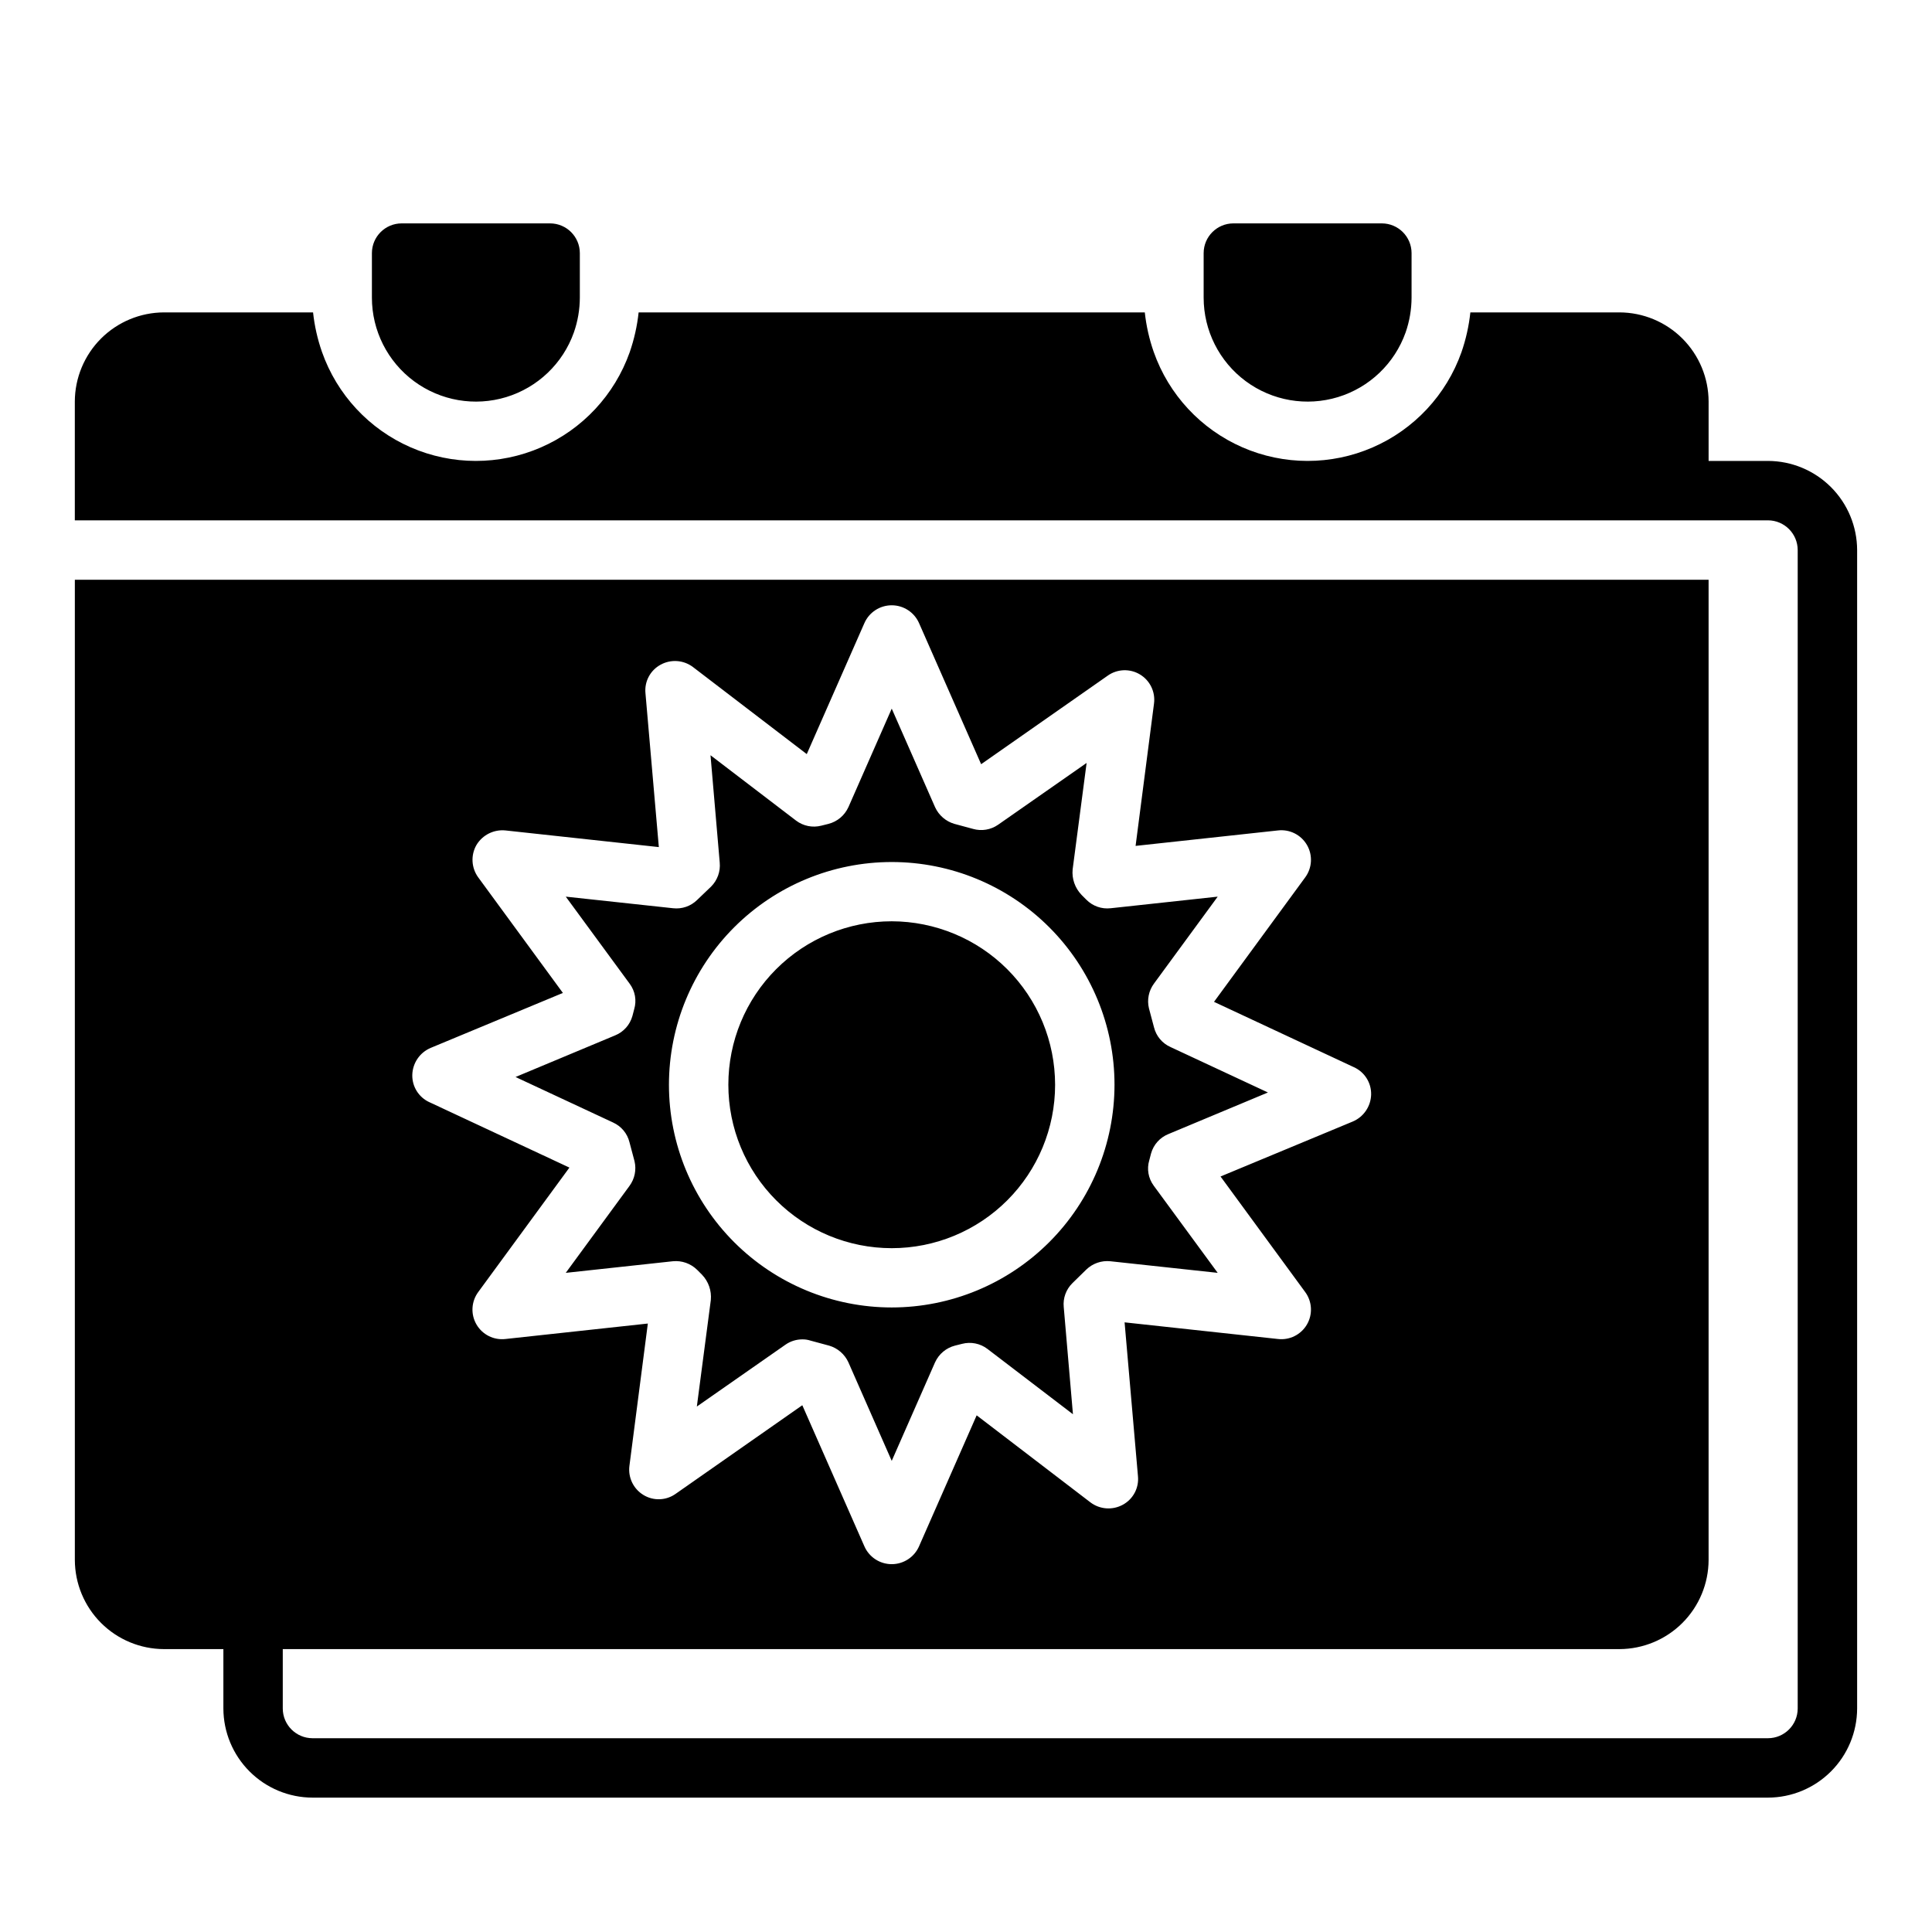 <?xml version="1.0" encoding="UTF-8"?>
<!-- Uploaded to: SVG Repo, www.svgrepo.com, Generator: SVG Repo Mixer Tools -->
<svg fill="#000000" width="800px" height="800px" version="1.1" viewBox="144 144 512 512" xmlns="http://www.w3.org/2000/svg">
 <path d="m510.21 203.2h-39.359c-4.344 0.012-7.859 3.527-7.871 7.871v11.809c0 8.734 4.141 16.949 11.164 22.145 7.019 5.195 16.086 6.754 24.441 4.207 8.352-2.551 15-8.91 17.922-17.141 1.031-2.965 1.562-6.074 1.574-9.211v-11.809c-0.012-4.344-3.527-7.859-7.871-7.871zm-220.42 0h-39.359c-4.344 0.012-7.859 3.527-7.871 7.871v11.809c0 8.734 4.144 16.949 11.164 22.145 7.019 5.195 16.09 6.754 24.441 4.207 8.352-2.551 15.004-8.91 17.922-17.141 1.035-2.965 1.566-6.074 1.578-9.211v-11.809c-0.016-4.344-3.531-7.859-7.875-7.871zm90.531 184.99c-11.484 0-22.496 4.562-30.617 12.68-8.121 8.121-12.68 19.133-12.68 30.617 0 11.48 4.559 22.492 12.68 30.613 8.121 8.121 19.133 12.68 30.617 12.68 11.48 0 22.492-4.559 30.613-12.68 8.121-8.121 12.68-19.133 12.68-30.613-0.02-11.477-4.586-22.48-12.703-30.594-8.113-8.113-19.117-12.684-30.59-12.703zm0 0c-11.484 0-22.496 4.562-30.617 12.68-8.121 8.121-12.68 19.133-12.68 30.617 0 11.48 4.559 22.492 12.68 30.613 8.121 8.121 19.133 12.68 30.617 12.68 11.48 0 22.492-4.559 30.613-12.68 8.121-8.121 12.68-19.133 12.68-30.613-0.02-11.477-4.586-22.48-12.703-30.594-8.113-8.113-19.117-12.684-30.59-12.703zm0 0c-11.484 0-22.496 4.562-30.617 12.68-8.121 8.121-12.68 19.133-12.68 30.617 0 11.48 4.559 22.492 12.68 30.613 8.121 8.121 19.133 12.68 30.617 12.68 11.48 0 22.492-4.559 30.613-12.68 8.121-8.121 12.68-19.133 12.68-30.613-0.02-11.477-4.586-22.48-12.703-30.594-8.113-8.113-19.117-12.684-30.59-12.703zm0 0c-11.484 0-22.496 4.562-30.617 12.68-8.121 8.121-12.68 19.133-12.68 30.617 0 11.48 4.559 22.492 12.68 30.613 8.121 8.121 19.133 12.68 30.617 12.68 11.48 0 22.492-4.559 30.613-12.68 8.121-8.121 12.68-19.133 12.68-30.613-0.02-11.477-4.586-22.48-12.703-30.594-8.113-8.113-19.117-12.684-30.59-12.703zm68.25 63.293 0.473-1.812c0.648-2.32 2.332-4.211 4.562-5.117l26.371-11.02-25.82-12.043v-0.004c-2.164-0.973-3.758-2.891-4.328-5.195l-1.34-5.039c-0.559-2.293-0.066-4.715 1.34-6.609l16.848-22.984-28.34 3.07v-0.004c-2.391 0.277-4.773-0.562-6.457-2.281l-1.258-1.258v-0.004c-1.738-1.805-2.602-4.277-2.363-6.769l3.699-28.184-23.457 16.375c-1.93 1.34-4.356 1.742-6.613 1.102l-4.961-1.34 0.004 0.004c-2.266-0.66-4.133-2.269-5.117-4.41l-11.492-26.133-11.492 26.137-0.004-0.004c-1 2.191-2.941 3.812-5.273 4.41l-1.891 0.473c-2.316 0.598-4.781 0.105-6.691-1.34l-22.672-17.32 2.441 28.418v0.004c0.227 2.359-0.609 4.695-2.281 6.375l-3.699 3.543c-1.684 1.66-4.027 2.473-6.379 2.203l-28.418-3.07 16.926 23.066c1.438 1.945 1.875 4.453 1.18 6.769l-0.473 1.812v-0.004c-0.648 2.32-2.332 4.211-4.562 5.117l-26.371 11.02 25.82 12.043v0.004c2.164 0.977 3.758 2.891 4.328 5.195l1.34 5.039c0.559 2.293 0.066 4.715-1.34 6.613l-16.848 22.984 28.34-3.07c2.387-0.238 4.754 0.598 6.457 2.285l1.258 1.258c1.738 1.805 2.602 4.277 2.363 6.769l-3.699 28.184 23.457-16.375c1.312-0.926 2.879-1.418 4.488-1.418 0.719-0.012 1.438 0.094 2.125 0.316l4.961 1.34-0.004-0.004c2.266 0.66 4.133 2.269 5.117 4.41l11.492 26.137 11.492-26.137h0.004c1-2.191 2.941-3.812 5.273-4.41l1.891-0.473c2.316-0.598 4.781-0.105 6.691 1.34l22.672 17.32-2.441-28.418c-0.227-2.336 0.613-4.652 2.281-6.301l3.699-3.621c1.699-1.637 4.031-2.445 6.379-2.203l28.418 3.07-16.926-23.066c-1.438-1.945-1.875-4.453-1.18-6.769zm-68.25 39.043c-15.66 0-30.676-6.223-41.75-17.293-11.07-11.07-17.293-26.09-17.293-41.746 0-15.66 6.223-30.676 17.293-41.75 11.074-11.07 26.09-17.293 41.75-17.293 15.656 0 30.672 6.223 41.746 17.293 11.07 11.074 17.293 26.09 17.293 41.75-0.008 15.656-6.227 30.668-17.301 41.738-11.07 11.074-26.082 17.293-41.738 17.301zm0-102.34c-11.484 0-22.496 4.562-30.617 12.68-8.121 8.121-12.68 19.133-12.68 30.617 0 11.48 4.559 22.492 12.68 30.613 8.121 8.121 19.133 12.68 30.617 12.68 11.48 0 22.492-4.559 30.613-12.68 8.121-8.121 12.68-19.133 12.68-30.613-0.02-11.477-4.586-22.48-12.703-30.594-8.113-8.113-19.117-12.684-30.59-12.703zm0 0c-11.484 0-22.496 4.562-30.617 12.68-8.121 8.121-12.68 19.133-12.68 30.617 0 11.48 4.559 22.492 12.68 30.613 8.121 8.121 19.133 12.68 30.617 12.68 11.48 0 22.492-4.559 30.613-12.68 8.121-8.121 12.68-19.133 12.68-30.613-0.02-11.477-4.586-22.48-12.703-30.594-8.113-8.113-19.117-12.684-30.59-12.703zm0 0c-11.484 0-22.496 4.562-30.617 12.68-8.121 8.121-12.68 19.133-12.68 30.617 0 11.48 4.559 22.492 12.68 30.613 8.121 8.121 19.133 12.68 30.617 12.68 11.48 0 22.492-4.559 30.613-12.68 8.121-8.121 12.68-19.133 12.68-30.613-0.02-11.477-4.586-22.48-12.703-30.594-8.113-8.113-19.117-12.684-30.59-12.703zm0 0c-11.484 0-22.496 4.562-30.617 12.68-8.121 8.121-12.68 19.133-12.68 30.617 0 11.48 4.559 22.492 12.68 30.613 8.121 8.121 19.133 12.68 30.617 12.68 11.48 0 22.492-4.559 30.613-12.68 8.121-8.121 12.68-19.133 12.68-30.613-0.02-11.477-4.586-22.48-12.703-30.594-8.113-8.113-19.117-12.684-30.59-12.703zm0 0c-11.484 0-22.496 4.562-30.617 12.68-8.121 8.121-12.68 19.133-12.68 30.617 0 11.48 4.559 22.492 12.68 30.613 8.121 8.121 19.133 12.68 30.617 12.68 11.48 0 22.492-4.559 30.613-12.68 8.121-8.121 12.68-19.133 12.68-30.613-0.02-11.477-4.586-22.48-12.703-30.594-8.113-8.113-19.117-12.684-30.59-12.703zm0 0c-11.484 0-22.496 4.562-30.617 12.68-8.121 8.121-12.68 19.133-12.68 30.617 0 11.48 4.559 22.492 12.68 30.613 8.121 8.121 19.133 12.68 30.617 12.68 11.48 0 22.492-4.559 30.613-12.68 8.121-8.121 12.68-19.133 12.68-30.613-0.02-11.477-4.586-22.48-12.703-30.594-8.113-8.113-19.117-12.684-30.59-12.703zm0 0c-11.484 0-22.496 4.562-30.617 12.68-8.121 8.121-12.68 19.133-12.68 30.617 0 11.48 4.559 22.492 12.68 30.613 8.121 8.121 19.133 12.68 30.617 12.68 11.48 0 22.492-4.559 30.613-12.68 8.121-8.121 12.68-19.133 12.68-30.613-0.02-11.477-4.586-22.48-12.703-30.594-8.113-8.113-19.117-12.684-30.59-12.703zm0 0c-11.484 0-22.496 4.562-30.617 12.68-8.121 8.121-12.68 19.133-12.68 30.617 0 11.48 4.559 22.492 12.68 30.613 8.121 8.121 19.133 12.68 30.617 12.68 11.48 0 22.492-4.559 30.613-12.68 8.121-8.121 12.68-19.133 12.68-30.613-0.02-11.477-4.586-22.48-12.703-30.594-8.113-8.113-19.117-12.684-30.59-12.703zm0 0c-11.484 0-22.496 4.562-30.617 12.68-8.121 8.121-12.68 19.133-12.68 30.617 0 11.48 4.559 22.492 12.68 30.613 8.121 8.121 19.133 12.68 30.617 12.68 11.48 0 22.492-4.559 30.613-12.68 8.121-8.121 12.68-19.133 12.68-30.613-0.02-11.477-4.586-22.48-12.703-30.594-8.113-8.113-19.117-12.684-30.59-12.703zm68.25 63.293 0.473-1.812c0.648-2.32 2.332-4.211 4.562-5.117l26.371-11.02-25.82-12.043v-0.004c-2.164-0.973-3.758-2.891-4.328-5.195l-1.34-5.039c-0.559-2.293-0.066-4.715 1.34-6.609l16.848-22.984-28.34 3.07v-0.004c-2.391 0.277-4.773-0.562-6.457-2.281l-1.258-1.258v-0.004c-1.738-1.805-2.602-4.277-2.363-6.769l3.699-28.184-23.457 16.375c-1.93 1.34-4.356 1.742-6.613 1.102l-4.961-1.34 0.004 0.004c-2.266-0.66-4.133-2.269-5.117-4.41l-11.492-26.133-11.492 26.137-0.004-0.004c-1 2.191-2.941 3.812-5.273 4.41l-1.891 0.473c-2.316 0.598-4.781 0.105-6.691-1.34l-22.672-17.32 2.441 28.418v0.004c0.227 2.359-0.609 4.695-2.281 6.375l-3.699 3.543c-1.684 1.66-4.027 2.473-6.379 2.203l-28.418-3.07 16.926 23.066c1.438 1.945 1.875 4.453 1.18 6.769l-0.473 1.812v-0.004c-0.648 2.32-2.332 4.211-4.562 5.117l-26.371 11.02 25.82 12.043v0.004c2.164 0.977 3.758 2.891 4.328 5.195l1.34 5.039c0.559 2.293 0.066 4.715-1.34 6.613l-16.848 22.984 28.34-3.07c2.387-0.238 4.754 0.598 6.457 2.285l1.258 1.258c1.738 1.805 2.602 4.277 2.363 6.769l-3.699 28.184 23.457-16.375c1.312-0.926 2.879-1.418 4.488-1.418 0.719-0.012 1.438 0.094 2.125 0.316l4.961 1.34-0.004-0.004c2.266 0.66 4.133 2.269 5.117 4.41l11.492 26.137 11.492-26.137h0.004c1-2.191 2.941-3.812 5.273-4.41l1.891-0.473c2.316-0.598 4.781-0.105 6.691 1.34l22.672 17.32-2.441-28.418c-0.227-2.336 0.613-4.652 2.281-6.301l3.699-3.621c1.699-1.637 4.031-2.445 6.379-2.203l28.418 3.07-16.926-23.066c-1.438-1.945-1.875-4.453-1.18-6.769zm-68.25 39.043c-15.66 0-30.676-6.223-41.75-17.293-11.07-11.07-17.293-26.09-17.293-41.746 0-15.66 6.223-30.676 17.293-41.75 11.074-11.07 26.09-17.293 41.75-17.293 15.656 0 30.672 6.223 41.746 17.293 11.07 11.074 17.293 26.09 17.293 41.75-0.008 15.656-6.227 30.668-17.301 41.738-11.07 11.074-26.082 17.293-41.738 17.301zm0-102.34c-11.484 0-22.496 4.562-30.617 12.68-8.121 8.121-12.68 19.133-12.68 30.617 0 11.48 4.559 22.492 12.68 30.613 8.121 8.121 19.133 12.68 30.617 12.68 11.48 0 22.492-4.559 30.613-12.68 8.121-8.121 12.68-19.133 12.68-30.613-0.02-11.477-4.586-22.48-12.703-30.594-8.113-8.113-19.117-12.684-30.59-12.703zm0 0c-11.484 0-22.496 4.562-30.617 12.68-8.121 8.121-12.68 19.133-12.68 30.617 0 11.48 4.559 22.492 12.68 30.613 8.121 8.121 19.133 12.68 30.617 12.68 11.48 0 22.492-4.559 30.613-12.68 8.121-8.121 12.68-19.133 12.68-30.613-0.02-11.477-4.586-22.48-12.703-30.594-8.113-8.113-19.117-12.684-30.59-12.703zm0 0c-11.484 0-22.496 4.562-30.617 12.68-8.121 8.121-12.68 19.133-12.68 30.617 0 11.48 4.559 22.492 12.68 30.613 8.121 8.121 19.133 12.68 30.617 12.68 11.48 0 22.492-4.559 30.613-12.68 8.121-8.121 12.68-19.133 12.68-30.613-0.02-11.477-4.586-22.48-12.703-30.594-8.113-8.113-19.117-12.684-30.59-12.703zm0 0c-11.484 0-22.496 4.562-30.617 12.68-8.121 8.121-12.68 19.133-12.68 30.617 0 11.48 4.559 22.492 12.68 30.613 8.121 8.121 19.133 12.68 30.617 12.68 11.48 0 22.492-4.559 30.613-12.68 8.121-8.121 12.68-19.133 12.68-30.613-0.02-11.477-4.586-22.48-12.703-30.594-8.113-8.113-19.117-12.684-30.59-12.703zm0 0c-11.484 0-22.496 4.562-30.617 12.68-8.121 8.121-12.68 19.133-12.68 30.617 0 11.48 4.559 22.492 12.68 30.613 8.121 8.121 19.133 12.68 30.617 12.68 11.48 0 22.492-4.559 30.613-12.68 8.121-8.121 12.68-19.133 12.68-30.613-0.02-11.477-4.586-22.48-12.703-30.594-8.113-8.113-19.117-12.684-30.59-12.703zm68.25 63.293 0.473-1.812c0.648-2.32 2.332-4.211 4.562-5.117l26.371-11.02-25.82-12.043v-0.004c-2.164-0.973-3.758-2.891-4.328-5.195l-1.34-5.039c-0.559-2.293-0.066-4.715 1.34-6.609l16.848-22.984-28.34 3.07v-0.004c-2.391 0.277-4.773-0.562-6.457-2.281l-1.258-1.258v-0.004c-1.738-1.805-2.602-4.277-2.363-6.769l3.699-28.184-23.457 16.375c-1.93 1.34-4.356 1.742-6.613 1.102l-4.961-1.34 0.004 0.004c-2.266-0.66-4.133-2.269-5.117-4.41l-11.492-26.133-11.492 26.137-0.004-0.004c-1 2.191-2.941 3.812-5.273 4.41l-1.891 0.473c-2.316 0.598-4.781 0.105-6.691-1.34l-22.672-17.32 2.441 28.418v0.004c0.227 2.359-0.609 4.695-2.281 6.375l-3.699 3.543c-1.684 1.66-4.027 2.473-6.379 2.203l-28.418-3.07 16.926 23.066c1.438 1.945 1.875 4.453 1.18 6.769l-0.473 1.812v-0.004c-0.648 2.32-2.332 4.211-4.562 5.117l-26.371 11.02 25.82 12.043v0.004c2.164 0.977 3.758 2.891 4.328 5.195l1.34 5.039c0.559 2.293 0.066 4.715-1.34 6.613l-16.848 22.984 28.34-3.07c2.387-0.238 4.754 0.598 6.457 2.285l1.258 1.258c1.738 1.805 2.602 4.277 2.363 6.769l-3.699 28.184 23.457-16.375c1.312-0.926 2.879-1.418 4.488-1.418 0.719-0.012 1.438 0.094 2.125 0.316l4.961 1.34-0.004-0.004c2.266 0.66 4.133 2.269 5.117 4.41l11.492 26.137 11.492-26.137h0.004c1-2.191 2.941-3.812 5.273-4.41l1.891-0.473c2.316-0.598 4.781-0.105 6.691 1.34l22.672 17.32-2.441-28.418c-0.227-2.336 0.613-4.652 2.281-6.301l3.699-3.621c1.699-1.637 4.031-2.445 6.379-2.203l28.418 3.07-16.926-23.066c-1.438-1.945-1.875-4.453-1.18-6.769zm-68.25 39.043c-15.66 0-30.676-6.223-41.75-17.293-11.07-11.07-17.293-26.09-17.293-41.746 0-15.66 6.223-30.676 17.293-41.75 11.074-11.07 26.09-17.293 41.75-17.293 15.656 0 30.672 6.223 41.746 17.293 11.07 11.074 17.293 26.09 17.293 41.75-0.008 15.656-6.227 30.668-17.301 41.738-11.07 11.074-26.082 17.293-41.738 17.301zm0-102.34c-11.484 0-22.496 4.562-30.617 12.68-8.121 8.121-12.68 19.133-12.68 30.617 0 11.48 4.559 22.492 12.68 30.613 8.121 8.121 19.133 12.68 30.617 12.68 11.48 0 22.492-4.559 30.613-12.68 8.121-8.121 12.68-19.133 12.68-30.613-0.02-11.477-4.586-22.48-12.703-30.594-8.113-8.113-19.117-12.684-30.59-12.703zm0 0c-11.484 0-22.496 4.562-30.617 12.68-8.121 8.121-12.68 19.133-12.68 30.617 0 11.48 4.559 22.492 12.68 30.613 8.121 8.121 19.133 12.68 30.617 12.68 11.48 0 22.492-4.559 30.613-12.68 8.121-8.121 12.68-19.133 12.68-30.613-0.02-11.477-4.586-22.48-12.703-30.594-8.113-8.113-19.117-12.684-30.59-12.703zm0 0c-11.484 0-22.496 4.562-30.617 12.68-8.121 8.121-12.68 19.133-12.68 30.617 0 11.48 4.559 22.492 12.68 30.613 8.121 8.121 19.133 12.68 30.617 12.68 11.48 0 22.492-4.559 30.613-12.68 8.121-8.121 12.68-19.133 12.68-30.613-0.02-11.477-4.586-22.48-12.703-30.594-8.113-8.113-19.117-12.684-30.59-12.703zm0 0c-11.484 0-22.496 4.562-30.617 12.68-8.121 8.121-12.68 19.133-12.68 30.617 0 11.48 4.559 22.492 12.68 30.613 8.121 8.121 19.133 12.68 30.617 12.68 11.48 0 22.492-4.559 30.613-12.68 8.121-8.121 12.68-19.133 12.68-30.613-0.02-11.477-4.586-22.48-12.703-30.594-8.113-8.113-19.117-12.684-30.59-12.703zm0 0c-11.484 0-22.496 4.562-30.617 12.68-8.121 8.121-12.68 19.133-12.68 30.617 0 11.48 4.559 22.492 12.68 30.613 8.121 8.121 19.133 12.68 30.617 12.68 11.48 0 22.492-4.559 30.613-12.68 8.121-8.121 12.68-19.133 12.68-30.613-0.02-11.477-4.586-22.48-12.703-30.594-8.113-8.113-19.117-12.684-30.59-12.703zm68.25 63.293 0.473-1.812c0.648-2.32 2.332-4.211 4.562-5.117l26.371-11.02-25.82-12.043v-0.004c-2.164-0.973-3.758-2.891-4.328-5.195l-1.34-5.039c-0.559-2.293-0.066-4.715 1.34-6.609l16.848-22.984-28.34 3.07v-0.004c-2.391 0.277-4.773-0.562-6.457-2.281l-1.258-1.258v-0.004c-1.738-1.805-2.602-4.277-2.363-6.769l3.699-28.184-23.457 16.375c-1.93 1.34-4.356 1.742-6.613 1.102l-4.961-1.34 0.004 0.004c-2.266-0.66-4.133-2.269-5.117-4.41l-11.492-26.133-11.492 26.137-0.004-0.004c-1 2.191-2.941 3.812-5.273 4.41l-1.891 0.473c-2.316 0.598-4.781 0.105-6.691-1.34l-22.672-17.32 2.441 28.418v0.004c0.227 2.359-0.609 4.695-2.281 6.375l-3.699 3.543c-1.684 1.66-4.027 2.473-6.379 2.203l-28.418-3.07 16.926 23.066c1.438 1.945 1.875 4.453 1.18 6.769l-0.473 1.812v-0.004c-0.648 2.32-2.332 4.211-4.562 5.117l-26.371 11.02 25.82 12.043v0.004c2.164 0.977 3.758 2.891 4.328 5.195l1.34 5.039c0.559 2.293 0.066 4.715-1.34 6.613l-16.848 22.984 28.34-3.07c2.387-0.238 4.754 0.598 6.457 2.285l1.258 1.258c1.738 1.805 2.602 4.277 2.363 6.769l-3.699 28.184 23.457-16.375c1.312-0.926 2.879-1.418 4.488-1.418 0.719-0.012 1.438 0.094 2.125 0.316l4.961 1.34-0.004-0.004c2.266 0.66 4.133 2.269 5.117 4.41l11.492 26.137 11.492-26.137h0.004c1-2.191 2.941-3.812 5.273-4.41l1.891-0.473c2.316-0.598 4.781-0.105 6.691 1.34l22.672 17.32-2.441-28.418c-0.227-2.336 0.613-4.652 2.281-6.301l3.699-3.621c1.699-1.637 4.031-2.445 6.379-2.203l28.418 3.07-16.926-23.066c-1.438-1.945-1.875-4.453-1.18-6.769zm-68.25 39.043c-15.66 0-30.676-6.223-41.75-17.293-11.07-11.07-17.293-26.09-17.293-41.746 0-15.66 6.223-30.676 17.293-41.75 11.074-11.07 26.09-17.293 41.75-17.293 15.656 0 30.672 6.223 41.746 17.293 11.07 11.074 17.293 26.09 17.293 41.75-0.008 15.656-6.227 30.668-17.301 41.738-11.07 11.074-26.082 17.293-41.738 17.301zm0-102.34c-11.484 0-22.496 4.562-30.617 12.68-8.121 8.121-12.68 19.133-12.68 30.617 0 11.48 4.559 22.492 12.68 30.613 8.121 8.121 19.133 12.68 30.617 12.68 11.48 0 22.492-4.559 30.613-12.68 8.121-8.121 12.68-19.133 12.68-30.613-0.02-11.477-4.586-22.48-12.703-30.594-8.113-8.113-19.117-12.684-30.59-12.703zm68.25 63.293 0.473-1.812c0.648-2.32 2.332-4.211 4.562-5.117l26.371-11.02-25.82-12.043v-0.004c-2.164-0.973-3.758-2.891-4.328-5.195l-1.34-5.039c-0.559-2.293-0.066-4.715 1.34-6.609l16.848-22.984-28.34 3.07v-0.004c-2.391 0.277-4.773-0.562-6.457-2.281l-1.258-1.258v-0.004c-1.738-1.805-2.602-4.277-2.363-6.769l3.699-28.184-23.457 16.375c-1.93 1.34-4.356 1.742-6.613 1.102l-4.961-1.34 0.004 0.004c-2.266-0.66-4.133-2.269-5.117-4.41l-11.492-26.133-11.492 26.137-0.004-0.004c-1 2.191-2.941 3.812-5.273 4.41l-1.891 0.473c-2.316 0.598-4.781 0.105-6.691-1.34l-22.672-17.32 2.441 28.418v0.004c0.227 2.359-0.609 4.695-2.281 6.375l-3.699 3.543c-1.684 1.66-4.027 2.473-6.379 2.203l-28.418-3.07 16.926 23.066c1.438 1.945 1.875 4.453 1.18 6.769l-0.473 1.812v-0.004c-0.648 2.32-2.332 4.211-4.562 5.117l-26.371 11.02 25.82 12.043v0.004c2.164 0.977 3.758 2.891 4.328 5.195l1.34 5.039c0.559 2.293 0.066 4.715-1.34 6.613l-16.848 22.984 28.34-3.07c2.387-0.238 4.754 0.598 6.457 2.285l1.258 1.258c1.738 1.805 2.602 4.277 2.363 6.769l-3.699 28.184 23.457-16.375c1.312-0.926 2.879-1.418 4.488-1.418 0.719-0.012 1.438 0.094 2.125 0.316l4.961 1.34-0.004-0.004c2.266 0.66 4.133 2.269 5.117 4.41l11.492 26.137 11.492-26.137h0.004c1-2.191 2.941-3.812 5.273-4.41l1.891-0.473c2.316-0.598 4.781-0.105 6.691 1.34l22.672 17.32-2.441-28.418c-0.227-2.336 0.613-4.652 2.281-6.301l3.699-3.621c1.699-1.637 4.031-2.445 6.379-2.203l28.418 3.07-16.926-23.066c-1.438-1.945-1.875-4.453-1.18-6.769zm-68.25 39.043c-15.66 0-30.676-6.223-41.75-17.293-11.07-11.07-17.293-26.09-17.293-41.746 0-15.66 6.223-30.676 17.293-41.75 11.074-11.07 26.09-17.293 41.75-17.293 15.656 0 30.672 6.223 41.746 17.293 11.07 11.074 17.293 26.09 17.293 41.75-0.008 15.656-6.227 30.668-17.301 41.738-11.07 11.074-26.082 17.293-41.738 17.301zm0-102.34c-11.484 0-22.496 4.562-30.617 12.68-8.121 8.121-12.68 19.133-12.68 30.617 0 11.48 4.559 22.492 12.68 30.613 8.121 8.121 19.133 12.68 30.617 12.68 11.48 0 22.492-4.559 30.613-12.68 8.121-8.121 12.68-19.133 12.68-30.613-0.02-11.477-4.586-22.48-12.703-30.594-8.113-8.113-19.117-12.684-30.59-12.703zm232.22-122.02h-15.742v-15.746c-0.02-6.258-2.516-12.254-6.938-16.68-4.426-4.422-10.422-6.918-16.68-6.938h-39.52c-0.383 3.598-1.176 7.133-2.359 10.551-4.008 11.312-12.535 20.457-23.547 25.234-11.008 4.781-23.512 4.769-34.512-0.031-11-4.801-19.512-13.961-23.496-25.281-1.184-3.391-1.977-6.902-2.363-10.473h-134.14c-0.387 3.598-1.18 7.133-2.363 10.551-4.004 11.312-12.535 20.457-23.543 25.234-11.012 4.781-23.512 4.769-34.516-0.031-11-4.801-19.512-13.961-23.496-25.281-1.184-3.391-1.977-6.902-2.359-10.473h-39.52c-6.258 0.02-12.254 2.516-16.68 6.938-4.422 4.426-6.918 10.422-6.938 16.68v31.488h448.71c4.344 0.012 7.859 3.531 7.871 7.871v307.01c-0.012 4.34-3.527 7.856-7.871 7.871h-385.73c-4.34-0.016-7.859-3.531-7.871-7.871v-15.746h354.24c6.258-0.02 12.254-2.512 16.68-6.938 4.422-4.426 6.918-10.422 6.938-16.68v-259.77h-432.96v259.77c0.02 6.258 2.516 12.254 6.938 16.68 4.426 4.426 10.422 6.918 16.68 6.938h15.746v15.746c0.016 6.258 2.512 12.254 6.938 16.676 4.422 4.426 10.418 6.922 16.676 6.938h385.73c6.258-0.016 12.254-2.512 16.68-6.938 4.426-4.422 6.918-10.418 6.938-16.676v-307.01c-0.02-6.258-2.512-12.254-6.938-16.68-4.426-4.422-10.422-6.918-16.68-6.934zm-354.4 155.55 35.031-14.562-22.434-30.621-0.004-0.004c-1.832-2.516-2.019-5.875-0.473-8.578 1.609-2.676 4.613-4.18 7.715-3.859l40.621 4.41-3.543-40.777c-0.305-3.098 1.277-6.078 4.016-7.559 2.734-1.5 6.094-1.254 8.582 0.629l30.148 23.066 15.273-34.715c1.262-2.871 4.106-4.723 7.242-4.723 3.133 0 5.977 1.852 7.242 4.723l16.453 37.391 33.535-23.457h-0.004c2.539-1.805 5.902-1.93 8.566-0.324 2.664 1.605 4.125 4.637 3.715 7.723l-4.879 37.707 37.707-4.094c3.102-0.371 6.129 1.141 7.703 3.84 1.574 2.703 1.391 6.082-0.461 8.598l-24.168 32.984 37.078 17.32c2.832 1.281 4.629 4.129 4.562 7.242-0.078 3.137-1.984 5.941-4.879 7.16l-35.031 14.562 22.434 30.621 0.004 0.004c1.852 2.516 2.035 5.894 0.461 8.598-1.574 2.699-4.602 4.211-7.703 3.84l-40.621-4.41 3.543 40.777c0.305 3.098-1.277 6.078-4.016 7.559-2.734 1.5-6.094 1.254-8.582-0.629l-30.148-23.066-15.273 34.715h0.004c-1.266 2.871-4.106 4.727-7.242 4.727-3.141 0-5.981-1.855-7.242-4.727l-16.453-37.391-33.535 23.457c-2.535 1.828-5.922 1.953-8.582 0.316-2.648-1.613-4.098-4.637-3.699-7.715l4.879-37.707-37.707 4.094c-3.102 0.371-6.129-1.141-7.703-3.84-1.574-2.703-1.391-6.082 0.461-8.598l24.168-32.984-37.078-17.32v0.004c-2.832-1.285-4.629-4.133-4.562-7.242 0.078-3.141 1.984-5.945 4.879-7.164zm52.664 24.953 1.34 5.039c0.559 2.293 0.066 4.715-1.34 6.613l-16.848 22.984 28.34-3.07c2.387-0.238 4.754 0.598 6.457 2.285l1.258 1.258c1.738 1.805 2.602 4.277 2.363 6.769l-3.699 28.184 23.457-16.375c1.312-0.926 2.879-1.418 4.488-1.418 0.719-0.012 1.438 0.094 2.125 0.316l4.961 1.34-0.004-0.004c2.266 0.66 4.133 2.269 5.117 4.41l11.492 26.137 11.492-26.137h0.004c1-2.191 2.941-3.812 5.273-4.41l1.891-0.473c2.316-0.598 4.781-0.105 6.691 1.34l22.672 17.32-2.441-28.418c-0.227-2.336 0.613-4.652 2.281-6.301l3.699-3.621c1.699-1.637 4.031-2.445 6.379-2.203l28.418 3.07-16.926-23.066c-1.438-1.945-1.875-4.453-1.18-6.769l0.473-1.812v0.004c0.648-2.32 2.332-4.211 4.562-5.117l26.371-11.02-25.82-12.043v-0.004c-2.164-0.973-3.758-2.891-4.328-5.195l-1.34-5.039c-0.559-2.293-0.066-4.715 1.34-6.609l16.848-22.984-28.34 3.07v-0.004c-2.391 0.277-4.773-0.562-6.457-2.281l-1.258-1.258v-0.004c-1.738-1.805-2.602-4.277-2.363-6.769l3.699-28.184-23.457 16.375c-1.93 1.34-4.356 1.742-6.613 1.102l-4.961-1.34 0.004 0.004c-2.266-0.66-4.133-2.269-5.117-4.41l-11.492-26.133-11.492 26.137-0.004-0.004c-1 2.191-2.941 3.812-5.273 4.41l-1.891 0.473c-2.316 0.598-4.781 0.105-6.691-1.34l-22.672-17.32 2.441 28.418v0.004c0.227 2.359-0.609 4.695-2.281 6.375l-3.699 3.543c-1.684 1.66-4.027 2.473-6.379 2.203l-28.418-3.07 16.926 23.066c1.438 1.945 1.875 4.453 1.18 6.769l-0.473 1.812v-0.004c-0.648 2.32-2.332 4.211-4.562 5.117l-26.371 11.02 25.82 12.043v0.004c2.164 0.977 3.758 2.891 4.328 5.195zm69.512-74.234c15.656 0 30.672 6.223 41.746 17.293 11.07 11.074 17.293 26.09 17.293 41.75 0 15.656-6.223 30.676-17.293 41.746-11.074 11.07-26.09 17.293-41.746 17.293-15.66 0-30.676-6.223-41.75-17.293-11.07-11.07-17.293-26.09-17.293-41.746 0.008-15.66 6.231-30.672 17.301-41.742 11.07-11.07 26.082-17.293 41.742-17.301zm0 102.34c11.48 0 22.492-4.559 30.613-12.68 8.121-8.121 12.68-19.133 12.68-30.613 0-11.484-4.559-22.496-12.68-30.617-8.121-8.117-19.133-12.68-30.613-12.68-11.484 0-22.496 4.562-30.617 12.68-8.121 8.121-12.68 19.133-12.68 30.617 0.02 11.477 4.59 22.477 12.703 30.59 8.113 8.117 19.117 12.684 30.594 12.703zm0-86.594v0.004c-11.484 0-22.496 4.562-30.617 12.68-8.121 8.121-12.68 19.133-12.68 30.617 0 11.48 4.559 22.492 12.68 30.613 8.121 8.121 19.133 12.68 30.617 12.68 11.48 0 22.492-4.559 30.613-12.68 8.121-8.121 12.68-19.133 12.68-30.613-0.02-11.477-4.586-22.48-12.703-30.594-8.113-8.113-19.117-12.684-30.59-12.703zm0 0v0.004c-11.484 0-22.496 4.562-30.617 12.68-8.121 8.121-12.68 19.133-12.68 30.617 0 11.48 4.559 22.492 12.68 30.613 8.121 8.121 19.133 12.68 30.617 12.68 11.48 0 22.492-4.559 30.613-12.68 8.121-8.121 12.68-19.133 12.68-30.613-0.02-11.477-4.586-22.48-12.703-30.594-8.113-8.113-19.117-12.684-30.59-12.703zm68.25 63.293 0.473-1.812v0.004c0.648-2.32 2.332-4.211 4.562-5.117l26.371-11.02-25.82-12.043v-0.004c-2.164-0.973-3.758-2.891-4.328-5.195l-1.34-5.039c-0.559-2.293-0.066-4.715 1.34-6.609l16.848-22.984-28.34 3.07v-0.004c-2.391 0.277-4.773-0.562-6.457-2.281l-1.258-1.258v-0.004c-1.738-1.805-2.602-4.277-2.363-6.769l3.699-28.184-23.457 16.375c-1.93 1.34-4.356 1.742-6.613 1.102l-4.961-1.34 0.004 0.004c-2.266-0.66-4.133-2.269-5.117-4.41l-11.492-26.133-11.492 26.137-0.004-0.004c-1 2.191-2.941 3.812-5.273 4.41l-1.891 0.473c-2.316 0.598-4.781 0.105-6.691-1.34l-22.672-17.32 2.441 28.418v0.004c0.227 2.359-0.609 4.695-2.281 6.375l-3.699 3.543c-1.684 1.66-4.027 2.473-6.379 2.203l-28.418-3.07 16.926 23.066c1.438 1.945 1.875 4.453 1.18 6.769l-0.473 1.812v-0.004c-0.648 2.32-2.332 4.211-4.562 5.117l-26.371 11.02 25.82 12.043v0.004c2.164 0.977 3.758 2.891 4.328 5.195l1.34 5.039c0.559 2.293 0.066 4.715-1.34 6.613l-16.848 22.984 28.34-3.07c2.387-0.238 4.754 0.598 6.457 2.285l1.258 1.258c1.738 1.805 2.602 4.277 2.363 6.769l-3.699 28.184 23.457-16.375c1.312-0.926 2.879-1.418 4.488-1.418 0.719-0.012 1.438 0.094 2.125 0.316l4.961 1.34-0.004-0.004c2.266 0.66 4.133 2.269 5.117 4.41l11.492 26.137 11.492-26.137h0.004c1-2.191 2.941-3.812 5.273-4.41l1.891-0.473c2.316-0.598 4.781-0.105 6.691 1.34l22.672 17.32-2.441-28.418c-0.227-2.336 0.613-4.652 2.281-6.301l3.699-3.621c1.699-1.637 4.031-2.445 6.379-2.203l28.418 3.07-16.926-23.066c-1.438-1.945-1.875-4.453-1.18-6.769zm-68.25 39.047c-15.66 0-30.676-6.223-41.75-17.293-11.07-11.07-17.293-26.09-17.293-41.746 0-15.66 6.223-30.676 17.293-41.75 11.074-11.07 26.09-17.293 41.75-17.293 15.656 0 30.672 6.223 41.746 17.293 11.07 11.074 17.293 26.09 17.293 41.75-0.008 15.656-6.227 30.668-17.301 41.738-11.07 11.074-26.082 17.293-41.738 17.301zm0-102.34c-11.484 0-22.496 4.562-30.617 12.68-8.121 8.121-12.68 19.133-12.68 30.617 0 11.48 4.559 22.492 12.68 30.613 8.121 8.121 19.133 12.68 30.617 12.68 11.48 0 22.492-4.559 30.613-12.68 8.121-8.121 12.68-19.133 12.68-30.613-0.02-11.477-4.586-22.48-12.703-30.594-8.113-8.113-19.117-12.684-30.59-12.703zm0 0c-11.484 0-22.496 4.562-30.617 12.68-8.121 8.121-12.68 19.133-12.68 30.617 0 11.48 4.559 22.492 12.68 30.613 8.121 8.121 19.133 12.68 30.617 12.68 11.48 0 22.492-4.559 30.613-12.68 8.121-8.121 12.68-19.133 12.68-30.613-0.02-11.477-4.586-22.48-12.703-30.594-8.113-8.113-19.117-12.684-30.59-12.703zm0 0c-11.484 0-22.496 4.562-30.617 12.68-8.121 8.121-12.68 19.133-12.68 30.617 0 11.48 4.559 22.492 12.68 30.613 8.121 8.121 19.133 12.68 30.617 12.68 11.48 0 22.492-4.559 30.613-12.68 8.121-8.121 12.68-19.133 12.68-30.613-0.02-11.477-4.586-22.48-12.703-30.594-8.113-8.113-19.117-12.684-30.59-12.703zm68.25 63.293 0.473-1.812c0.648-2.32 2.332-4.211 4.562-5.117l26.371-11.02-25.82-12.043v-0.004c-2.164-0.973-3.758-2.891-4.328-5.195l-1.34-5.039c-0.559-2.293-0.066-4.715 1.34-6.609l16.848-22.984-28.34 3.07v-0.004c-2.391 0.277-4.773-0.562-6.457-2.281l-1.258-1.258v-0.004c-1.738-1.805-2.602-4.277-2.363-6.769l3.699-28.184-23.457 16.375c-1.93 1.34-4.356 1.742-6.613 1.102l-4.961-1.34 0.004 0.004c-2.266-0.66-4.133-2.269-5.117-4.41l-11.492-26.133-11.492 26.137-0.004-0.004c-1 2.191-2.941 3.812-5.273 4.41l-1.891 0.473c-2.316 0.598-4.781 0.105-6.691-1.34l-22.672-17.32 2.441 28.418v0.004c0.227 2.359-0.609 4.695-2.281 6.375l-3.699 3.543c-1.684 1.66-4.027 2.473-6.379 2.203l-28.418-3.07 16.926 23.066c1.438 1.945 1.875 4.453 1.18 6.769l-0.473 1.812v-0.004c-0.648 2.32-2.332 4.211-4.562 5.117l-26.371 11.02 25.82 12.043v0.004c2.164 0.977 3.758 2.891 4.328 5.195l1.34 5.039c0.559 2.293 0.066 4.715-1.34 6.613l-16.848 22.984 28.34-3.07c2.387-0.238 4.754 0.598 6.457 2.285l1.258 1.258c1.738 1.805 2.602 4.277 2.363 6.769l-3.699 28.184 23.457-16.375c1.312-0.926 2.879-1.418 4.488-1.418 0.719-0.012 1.438 0.094 2.125 0.316l4.961 1.34-0.004-0.004c2.266 0.66 4.133 2.269 5.117 4.41l11.492 26.137 11.492-26.137h0.004c1-2.191 2.941-3.812 5.273-4.41l1.891-0.473c2.316-0.598 4.781-0.105 6.691 1.34l22.672 17.32-2.441-28.418c-0.227-2.336 0.613-4.652 2.281-6.301l3.699-3.621c1.699-1.637 4.031-2.445 6.379-2.203l28.418 3.07-16.926-23.066c-1.438-1.945-1.875-4.453-1.18-6.769zm-68.25 39.043c-15.66 0-30.676-6.223-41.75-17.293-11.07-11.07-17.293-26.09-17.293-41.746 0-15.66 6.223-30.676 17.293-41.75 11.074-11.07 26.09-17.293 41.75-17.293 15.656 0 30.672 6.223 41.746 17.293 11.07 11.074 17.293 26.09 17.293 41.75-0.008 15.656-6.227 30.668-17.301 41.738-11.07 11.074-26.082 17.293-41.738 17.301zm0-102.34c-11.484 0-22.496 4.562-30.617 12.68-8.121 8.121-12.68 19.133-12.68 30.617 0 11.48 4.559 22.492 12.68 30.613 8.121 8.121 19.133 12.68 30.617 12.68 11.48 0 22.492-4.559 30.613-12.68 8.121-8.121 12.68-19.133 12.68-30.613-0.02-11.477-4.586-22.48-12.703-30.594-8.113-8.113-19.117-12.684-30.59-12.703zm0 0c-11.484 0-22.496 4.562-30.617 12.68-8.121 8.121-12.68 19.133-12.68 30.617 0 11.48 4.559 22.492 12.68 30.613 8.121 8.121 19.133 12.68 30.617 12.68 11.48 0 22.492-4.559 30.613-12.68 8.121-8.121 12.68-19.133 12.68-30.613-0.02-11.477-4.586-22.48-12.703-30.594-8.113-8.113-19.117-12.684-30.59-12.703zm0 0c-11.484 0-22.496 4.562-30.617 12.68-8.121 8.121-12.68 19.133-12.68 30.617 0 11.48 4.559 22.492 12.68 30.613 8.121 8.121 19.133 12.68 30.617 12.68 11.48 0 22.492-4.559 30.613-12.68 8.121-8.121 12.68-19.133 12.68-30.613-0.02-11.477-4.586-22.48-12.703-30.594-8.113-8.113-19.117-12.684-30.59-12.703zm0 0c-11.484 0-22.496 4.562-30.617 12.68-8.121 8.121-12.68 19.133-12.68 30.617 0 11.48 4.559 22.492 12.68 30.613 8.121 8.121 19.133 12.68 30.617 12.68 11.48 0 22.492-4.559 30.613-12.68 8.121-8.121 12.68-19.133 12.68-30.613-0.02-11.477-4.586-22.48-12.703-30.594-8.113-8.113-19.117-12.684-30.59-12.703zm0 0c-11.484 0-22.496 4.562-30.617 12.68-8.121 8.121-12.68 19.133-12.68 30.617 0 11.48 4.559 22.492 12.68 30.613 8.121 8.121 19.133 12.68 30.617 12.68 11.48 0 22.492-4.559 30.613-12.68 8.121-8.121 12.68-19.133 12.68-30.613-0.02-11.477-4.586-22.48-12.703-30.594-8.113-8.113-19.117-12.684-30.59-12.703zm0 0c-11.484 0-22.496 4.562-30.617 12.68-8.121 8.121-12.68 19.133-12.68 30.617 0 11.48 4.559 22.492 12.68 30.613 8.121 8.121 19.133 12.68 30.617 12.68 11.48 0 22.492-4.559 30.613-12.68 8.121-8.121 12.68-19.133 12.68-30.613-0.02-11.477-4.586-22.48-12.703-30.594-8.113-8.113-19.117-12.684-30.59-12.703zm0 0c-11.484 0-22.496 4.562-30.617 12.68-8.121 8.121-12.68 19.133-12.68 30.617 0 11.48 4.559 22.492 12.68 30.613 8.121 8.121 19.133 12.68 30.617 12.68 11.48 0 22.492-4.559 30.613-12.68 8.121-8.121 12.68-19.133 12.68-30.613-0.02-11.477-4.586-22.48-12.703-30.594-8.113-8.113-19.117-12.684-30.59-12.703zm68.25 63.293 0.473-1.812c0.648-2.32 2.332-4.211 4.562-5.117l26.371-11.02-25.82-12.043v-0.004c-2.164-0.973-3.758-2.891-4.328-5.195l-1.34-5.039c-0.559-2.293-0.066-4.715 1.34-6.609l16.848-22.984-28.34 3.07v-0.004c-2.391 0.277-4.773-0.562-6.457-2.281l-1.258-1.258v-0.004c-1.738-1.805-2.602-4.277-2.363-6.769l3.699-28.184-23.457 16.375c-1.93 1.34-4.356 1.742-6.613 1.102l-4.961-1.34 0.004 0.004c-2.266-0.66-4.133-2.269-5.117-4.41l-11.492-26.133-11.492 26.137-0.004-0.004c-1 2.191-2.941 3.812-5.273 4.41l-1.891 0.473c-2.316 0.598-4.781 0.105-6.691-1.34l-22.672-17.32 2.441 28.418v0.004c0.227 2.359-0.609 4.695-2.281 6.375l-3.699 3.543c-1.684 1.66-4.027 2.473-6.379 2.203l-28.418-3.07 16.926 23.066c1.438 1.945 1.875 4.453 1.18 6.769l-0.473 1.812v-0.004c-0.648 2.32-2.332 4.211-4.562 5.117l-26.371 11.02 25.82 12.043v0.004c2.164 0.977 3.758 2.891 4.328 5.195l1.34 5.039c0.559 2.293 0.066 4.715-1.34 6.613l-16.848 22.984 28.34-3.07c2.387-0.238 4.754 0.598 6.457 2.285l1.258 1.258c1.738 1.805 2.602 4.277 2.363 6.769l-3.699 28.184 23.457-16.375c1.312-0.926 2.879-1.418 4.488-1.418 0.719-0.012 1.438 0.094 2.125 0.316l4.961 1.34-0.004-0.004c2.266 0.66 4.133 2.269 5.117 4.41l11.492 26.137 11.492-26.137h0.004c1-2.191 2.941-3.812 5.273-4.41l1.891-0.473c2.316-0.598 4.781-0.105 6.691 1.34l22.672 17.32-2.441-28.418c-0.227-2.336 0.613-4.652 2.281-6.301l3.699-3.621c1.699-1.637 4.031-2.445 6.379-2.203l28.418 3.07-16.926-23.066c-1.438-1.945-1.875-4.453-1.18-6.769zm-68.25 39.043c-15.66 0-30.676-6.223-41.75-17.293-11.07-11.07-17.293-26.09-17.293-41.746 0-15.66 6.223-30.676 17.293-41.75 11.074-11.07 26.09-17.293 41.75-17.293 15.656 0 30.672 6.223 41.746 17.293 11.07 11.074 17.293 26.09 17.293 41.75-0.008 15.656-6.227 30.668-17.301 41.738-11.07 11.074-26.082 17.293-41.738 17.301zm0-102.34c-11.484 0-22.496 4.562-30.617 12.68-8.121 8.121-12.68 19.133-12.68 30.617 0 11.48 4.559 22.492 12.68 30.613 8.121 8.121 19.133 12.68 30.617 12.68 11.48 0 22.492-4.559 30.613-12.68 8.121-8.121 12.68-19.133 12.68-30.613-0.02-11.477-4.586-22.48-12.703-30.594-8.113-8.113-19.117-12.684-30.59-12.703zm0 0c-11.484 0-22.496 4.562-30.617 12.68-8.121 8.121-12.68 19.133-12.68 30.617 0 11.48 4.559 22.492 12.68 30.613 8.121 8.121 19.133 12.68 30.617 12.68 11.48 0 22.492-4.559 30.613-12.68 8.121-8.121 12.68-19.133 12.68-30.613-0.02-11.477-4.586-22.48-12.703-30.594-8.113-8.113-19.117-12.684-30.59-12.703zm0 0c-11.484 0-22.496 4.562-30.617 12.68-8.121 8.121-12.68 19.133-12.68 30.617 0 11.48 4.559 22.492 12.68 30.613 8.121 8.121 19.133 12.68 30.617 12.68 11.48 0 22.492-4.559 30.613-12.68 8.121-8.121 12.68-19.133 12.68-30.613-0.02-11.477-4.586-22.48-12.703-30.594-8.113-8.113-19.117-12.684-30.59-12.703zm0 0c-11.484 0-22.496 4.562-30.617 12.68-8.121 8.121-12.68 19.133-12.68 30.617 0 11.48 4.559 22.492 12.68 30.613 8.121 8.121 19.133 12.68 30.617 12.68 11.48 0 22.492-4.559 30.613-12.68 8.121-8.121 12.68-19.133 12.68-30.613-0.02-11.477-4.586-22.48-12.703-30.594-8.113-8.113-19.117-12.684-30.59-12.703zm0 0c-11.484 0-22.496 4.562-30.617 12.68-8.121 8.121-12.68 19.133-12.68 30.617 0 11.48 4.559 22.492 12.68 30.613 8.121 8.121 19.133 12.68 30.617 12.68 11.48 0 22.492-4.559 30.613-12.68 8.121-8.121 12.68-19.133 12.68-30.613-0.02-11.477-4.586-22.48-12.703-30.594-8.113-8.113-19.117-12.684-30.59-12.703zm0 0c-11.484 0-22.496 4.562-30.617 12.68-8.121 8.121-12.68 19.133-12.68 30.617 0 11.48 4.559 22.492 12.68 30.613 8.121 8.121 19.133 12.68 30.617 12.68 11.48 0 22.492-4.559 30.613-12.68 8.121-8.121 12.68-19.133 12.68-30.613-0.02-11.477-4.586-22.48-12.703-30.594-8.113-8.113-19.117-12.684-30.59-12.703zm0 0c-11.484 0-22.496 4.562-30.617 12.68-8.121 8.121-12.68 19.133-12.68 30.617 0 11.48 4.559 22.492 12.68 30.613 8.121 8.121 19.133 12.68 30.617 12.68 11.48 0 22.492-4.559 30.613-12.68 8.121-8.121 12.68-19.133 12.68-30.613-0.02-11.477-4.586-22.48-12.703-30.594-8.113-8.113-19.117-12.684-30.59-12.703zm68.25 63.293 0.473-1.812c0.648-2.32 2.332-4.211 4.562-5.117l26.371-11.02-25.82-12.043v-0.004c-2.164-0.973-3.758-2.891-4.328-5.195l-1.34-5.039c-0.559-2.293-0.066-4.715 1.34-6.609l16.848-22.984-28.34 3.07v-0.004c-2.391 0.277-4.773-0.562-6.457-2.281l-1.258-1.258v-0.004c-1.738-1.805-2.602-4.277-2.363-6.769l3.699-28.184-23.457 16.375c-1.93 1.34-4.356 1.742-6.613 1.102l-4.961-1.34 0.004 0.004c-2.266-0.66-4.133-2.269-5.117-4.41l-11.492-26.133-11.492 26.137-0.004-0.004c-1 2.191-2.941 3.812-5.273 4.41l-1.891 0.473c-2.316 0.598-4.781 0.105-6.691-1.34l-22.672-17.32 2.441 28.418v0.004c0.227 2.359-0.609 4.695-2.281 6.375l-3.699 3.543c-1.684 1.66-4.027 2.473-6.379 2.203l-28.418-3.07 16.926 23.066c1.438 1.945 1.875 4.453 1.18 6.769l-0.473 1.812v-0.004c-0.648 2.32-2.332 4.211-4.562 5.117l-26.371 11.02 25.82 12.043v0.004c2.164 0.977 3.758 2.891 4.328 5.195l1.34 5.039c0.559 2.293 0.066 4.715-1.34 6.613l-16.848 22.984 28.34-3.07c2.387-0.238 4.754 0.598 6.457 2.285l1.258 1.258c1.738 1.805 2.602 4.277 2.363 6.769l-3.699 28.184 23.457-16.375c1.312-0.926 2.879-1.418 4.488-1.418 0.719-0.012 1.438 0.094 2.125 0.316l4.961 1.34-0.004-0.004c2.266 0.66 4.133 2.269 5.117 4.41l11.492 26.137 11.492-26.137h0.004c1-2.191 2.941-3.812 5.273-4.41l1.891-0.473c2.316-0.598 4.781-0.105 6.691 1.34l22.672 17.32-2.441-28.418c-0.227-2.336 0.613-4.652 2.281-6.301l3.699-3.621c1.699-1.637 4.031-2.445 6.379-2.203l28.418 3.07-16.926-23.066c-1.438-1.945-1.875-4.453-1.18-6.769zm-68.25 39.043c-15.66 0-30.676-6.223-41.75-17.293-11.07-11.07-17.293-26.09-17.293-41.746 0-15.66 6.223-30.676 17.293-41.75 11.074-11.07 26.09-17.293 41.75-17.293 15.656 0 30.672 6.223 41.746 17.293 11.07 11.074 17.293 26.09 17.293 41.75-0.008 15.656-6.227 30.668-17.301 41.738-11.07 11.074-26.082 17.293-41.738 17.301zm0-102.34c-11.484 0-22.496 4.562-30.617 12.68-8.121 8.121-12.68 19.133-12.68 30.617 0 11.48 4.559 22.492 12.68 30.613 8.121 8.121 19.133 12.68 30.617 12.68 11.48 0 22.492-4.559 30.613-12.68 8.121-8.121 12.68-19.133 12.68-30.613-0.02-11.477-4.586-22.48-12.703-30.594-8.113-8.113-19.117-12.684-30.59-12.703zm0 0c-11.484 0-22.496 4.562-30.617 12.68-8.121 8.121-12.68 19.133-12.68 30.617 0 11.48 4.559 22.492 12.68 30.613 8.121 8.121 19.133 12.68 30.617 12.68 11.48 0 22.492-4.559 30.613-12.68 8.121-8.121 12.68-19.133 12.68-30.613-0.02-11.477-4.586-22.48-12.703-30.594-8.113-8.113-19.117-12.684-30.59-12.703zm0 0c-11.484 0-22.496 4.562-30.617 12.68-8.121 8.121-12.68 19.133-12.68 30.617 0 11.48 4.559 22.492 12.68 30.613 8.121 8.121 19.133 12.68 30.617 12.68 11.48 0 22.492-4.559 30.613-12.68 8.121-8.121 12.68-19.133 12.68-30.613-0.02-11.477-4.586-22.48-12.703-30.594-8.113-8.113-19.117-12.684-30.59-12.703zm0 0c-11.484 0-22.496 4.562-30.617 12.68-8.121 8.121-12.68 19.133-12.68 30.617 0 11.48 4.559 22.492 12.68 30.613 8.121 8.121 19.133 12.68 30.617 12.68 11.48 0 22.492-4.559 30.613-12.68 8.121-8.121 12.68-19.133 12.68-30.613-0.02-11.477-4.586-22.48-12.703-30.594-8.113-8.113-19.117-12.684-30.59-12.703zm0 0c-11.484 0-22.496 4.562-30.617 12.68-8.121 8.121-12.68 19.133-12.68 30.617 0 11.48 4.559 22.492 12.68 30.613 8.121 8.121 19.133 12.68 30.617 12.68 11.48 0 22.492-4.559 30.613-12.68 8.121-8.121 12.68-19.133 12.68-30.613-0.02-11.477-4.586-22.48-12.703-30.594-8.113-8.113-19.117-12.684-30.59-12.703zm0 0c-11.484 0-22.496 4.562-30.617 12.68-8.121 8.121-12.68 19.133-12.68 30.617 0 11.48 4.559 22.492 12.68 30.613 8.121 8.121 19.133 12.68 30.617 12.68 11.48 0 22.492-4.559 30.613-12.68 8.121-8.121 12.68-19.133 12.68-30.613-0.02-11.477-4.586-22.48-12.703-30.594-8.113-8.113-19.117-12.684-30.59-12.703zm0 0c-11.484 0-22.496 4.562-30.617 12.68-8.121 8.121-12.68 19.133-12.68 30.617 0 11.48 4.559 22.492 12.68 30.613 8.121 8.121 19.133 12.68 30.617 12.68 11.48 0 22.492-4.559 30.613-12.68 8.121-8.121 12.68-19.133 12.68-30.613-0.02-11.477-4.586-22.48-12.703-30.594-8.113-8.113-19.117-12.684-30.59-12.703zm0 0c-11.484 0-22.496 4.562-30.617 12.68-8.121 8.121-12.68 19.133-12.68 30.617 0 11.48 4.559 22.492 12.68 30.613 8.121 8.121 19.133 12.68 30.617 12.68 11.48 0 22.492-4.559 30.613-12.68 8.121-8.121 12.68-19.133 12.68-30.613-0.02-11.477-4.586-22.48-12.703-30.594-8.113-8.113-19.117-12.684-30.59-12.703zm0 0c-11.484 0-22.496 4.562-30.617 12.68-8.121 8.121-12.68 19.133-12.68 30.617 0 11.48 4.559 22.492 12.68 30.613 8.121 8.121 19.133 12.68 30.617 12.68 11.48 0 22.492-4.559 30.613-12.68 8.121-8.121 12.68-19.133 12.68-30.613-0.02-11.477-4.586-22.48-12.703-30.594-8.113-8.113-19.117-12.684-30.59-12.703zm0 0c-11.484 0-22.496 4.562-30.617 12.68-8.121 8.121-12.68 19.133-12.68 30.617 0 11.48 4.559 22.492 12.68 30.613 8.121 8.121 19.133 12.68 30.617 12.68 11.48 0 22.492-4.559 30.613-12.68 8.121-8.121 12.68-19.133 12.68-30.613-0.02-11.477-4.586-22.48-12.703-30.594-8.113-8.113-19.117-12.684-30.59-12.703zm68.25 63.293 0.473-1.812c0.648-2.32 2.332-4.211 4.562-5.117l26.371-11.02-25.82-12.043v-0.004c-2.164-0.973-3.758-2.891-4.328-5.195l-1.34-5.039c-0.559-2.293-0.066-4.715 1.34-6.609l16.848-22.984-28.34 3.07v-0.004c-2.391 0.277-4.773-0.562-6.457-2.281l-1.258-1.258v-0.004c-1.738-1.805-2.602-4.277-2.363-6.769l3.699-28.184-23.457 16.375c-1.93 1.34-4.356 1.742-6.613 1.102l-4.961-1.34 0.004 0.004c-2.266-0.66-4.133-2.269-5.117-4.41l-11.492-26.133-11.492 26.137-0.004-0.004c-1 2.191-2.941 3.812-5.273 4.41l-1.891 0.473c-2.316 0.598-4.781 0.105-6.691-1.34l-22.672-17.32 2.441 28.418v0.004c0.227 2.359-0.609 4.695-2.281 6.375l-3.699 3.543c-1.684 1.66-4.027 2.473-6.379 2.203l-28.418-3.07 16.926 23.066c1.438 1.945 1.875 4.453 1.18 6.769l-0.473 1.812v-0.004c-0.648 2.32-2.332 4.211-4.562 5.117l-26.371 11.02 25.82 12.043v0.004c2.164 0.977 3.758 2.891 4.328 5.195l1.34 5.039c0.559 2.293 0.066 4.715-1.34 6.613l-16.848 22.984 28.34-3.07c2.387-0.238 4.754 0.598 6.457 2.285l1.258 1.258c1.738 1.805 2.602 4.277 2.363 6.769l-3.699 28.184 23.457-16.375c1.312-0.926 2.879-1.418 4.488-1.418 0.719-0.012 1.438 0.094 2.125 0.316l4.961 1.34-0.004-0.004c2.266 0.66 4.133 2.269 5.117 4.41l11.492 26.137 11.492-26.137h0.004c1-2.191 2.941-3.812 5.273-4.41l1.891-0.473c2.316-0.598 4.781-0.105 6.691 1.34l22.672 17.32-2.441-28.418c-0.227-2.336 0.613-4.652 2.281-6.301l3.699-3.621c1.699-1.637 4.031-2.445 6.379-2.203l28.418 3.07-16.926-23.066c-1.438-1.945-1.875-4.453-1.18-6.769zm-68.25 39.043c-15.66 0-30.676-6.223-41.75-17.293-11.07-11.07-17.293-26.09-17.293-41.746 0-15.66 6.223-30.676 17.293-41.75 11.074-11.07 26.09-17.293 41.75-17.293 15.656 0 30.672 6.223 41.746 17.293 11.07 11.074 17.293 26.09 17.293 41.75-0.008 15.656-6.227 30.668-17.301 41.738-11.07 11.074-26.082 17.293-41.738 17.301zm0-102.34c-11.484 0-22.496 4.562-30.617 12.68-8.121 8.121-12.68 19.133-12.68 30.617 0 11.48 4.559 22.492 12.68 30.613 8.121 8.121 19.133 12.68 30.617 12.68 11.48 0 22.492-4.559 30.613-12.68 8.121-8.121 12.68-19.133 12.68-30.613-0.02-11.477-4.586-22.48-12.703-30.594-8.113-8.113-19.117-12.684-30.59-12.703zm0 0c-11.484 0-22.496 4.562-30.617 12.68-8.121 8.121-12.68 19.133-12.68 30.617 0 11.48 4.559 22.492 12.68 30.613 8.121 8.121 19.133 12.68 30.617 12.68 11.48 0 22.492-4.559 30.613-12.68 8.121-8.121 12.68-19.133 12.68-30.613-0.02-11.477-4.586-22.48-12.703-30.594-8.113-8.113-19.117-12.684-30.59-12.703zm0 0c-11.484 0-22.496 4.562-30.617 12.68-8.121 8.121-12.68 19.133-12.68 30.617 0 11.48 4.559 22.492 12.68 30.613 8.121 8.121 19.133 12.68 30.617 12.68 11.48 0 22.492-4.559 30.613-12.68 8.121-8.121 12.68-19.133 12.68-30.613-0.02-11.477-4.586-22.48-12.703-30.594-8.113-8.113-19.117-12.684-30.59-12.703zm0 0c-11.484 0-22.496 4.562-30.617 12.68-8.121 8.121-12.68 19.133-12.68 30.617 0 11.48 4.559 22.492 12.68 30.613 8.121 8.121 19.133 12.68 30.617 12.68 11.48 0 22.492-4.559 30.613-12.68 8.121-8.121 12.68-19.133 12.68-30.613-0.02-11.477-4.586-22.48-12.703-30.594-8.113-8.113-19.117-12.684-30.59-12.703zm0 0c-11.484 0-22.496 4.562-30.617 12.68-8.121 8.121-12.68 19.133-12.68 30.617 0 11.48 4.559 22.492 12.68 30.613 8.121 8.121 19.133 12.68 30.617 12.68 11.48 0 22.492-4.559 30.613-12.68 8.121-8.121 12.68-19.133 12.68-30.613-0.02-11.477-4.586-22.48-12.703-30.594-8.113-8.113-19.117-12.684-30.59-12.703zm0 0c-11.484 0-22.496 4.562-30.617 12.68-8.121 8.121-12.68 19.133-12.68 30.617 0 11.48 4.559 22.492 12.68 30.613 8.121 8.121 19.133 12.68 30.617 12.68 11.48 0 22.492-4.559 30.613-12.68 8.121-8.121 12.68-19.133 12.68-30.613-0.02-11.477-4.586-22.48-12.703-30.594-8.113-8.113-19.117-12.684-30.59-12.703z"/>
</svg>
